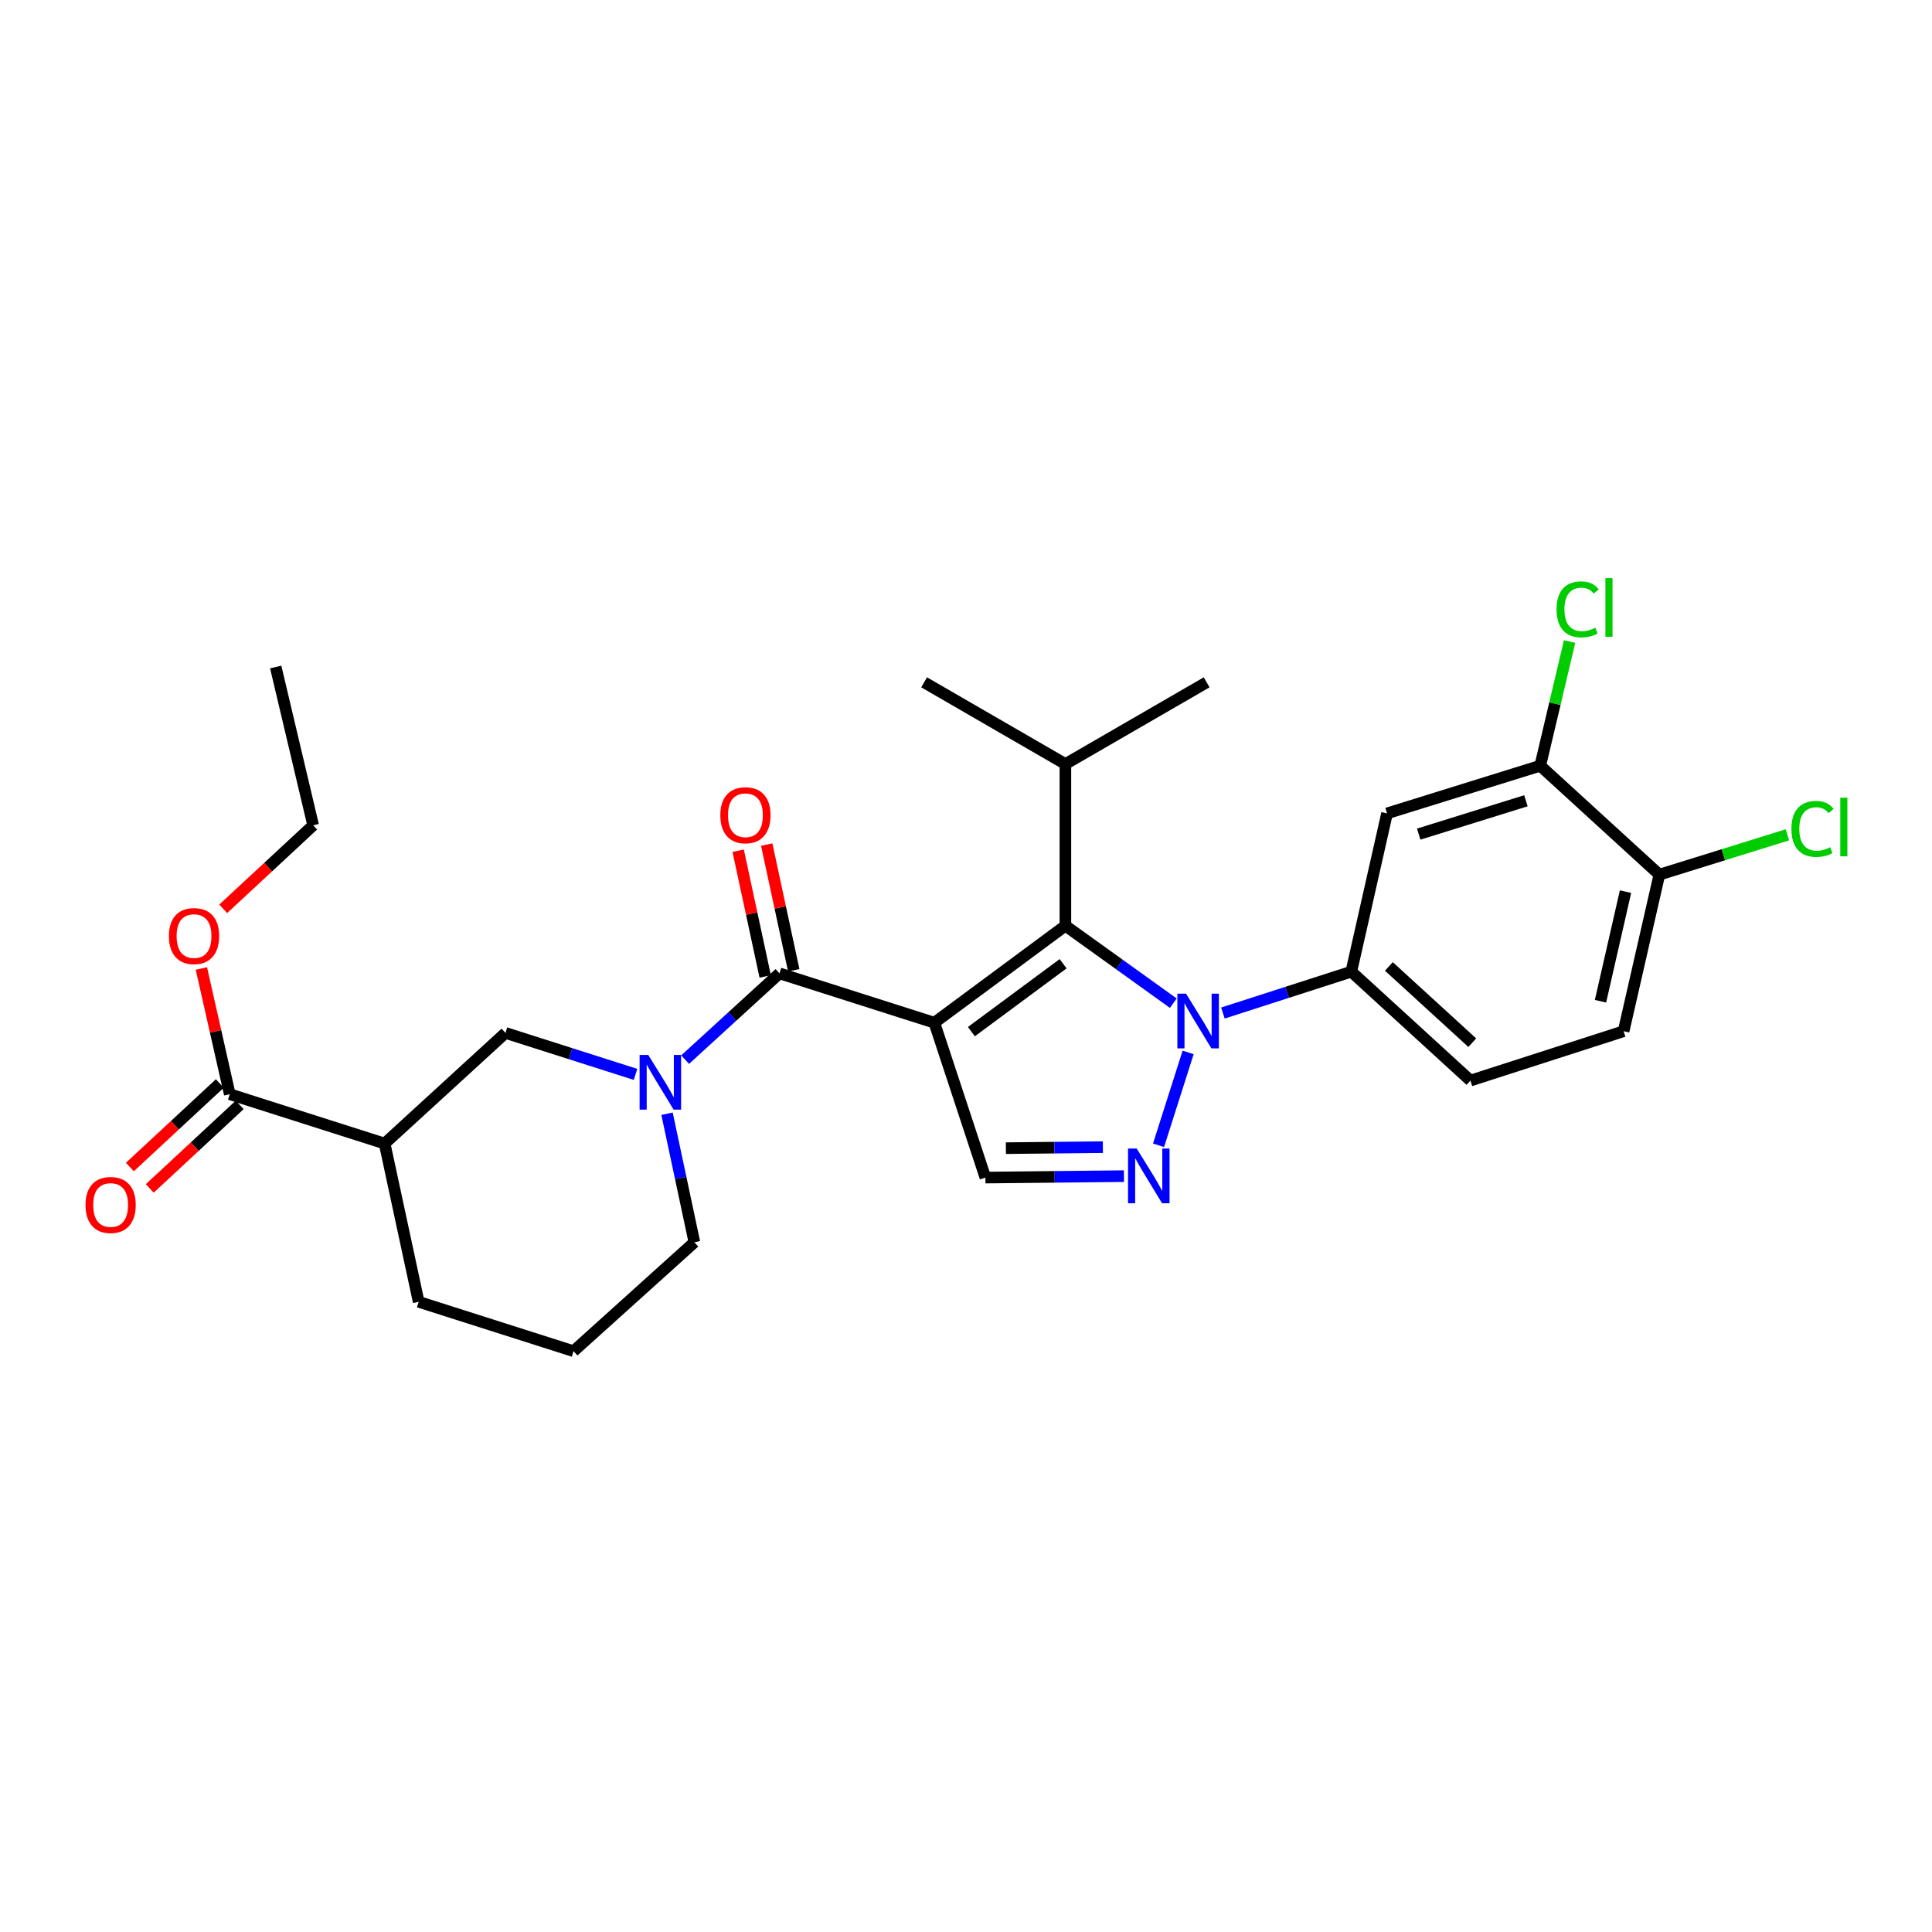 <?xml version='1.0' encoding='iso-8859-1'?>
<svg version='1.1' baseProfile='full'
              xmlns='http://www.w3.org/2000/svg'
                      xmlns:rdkit='http://www.rdkit.org/xml'
                      xmlns:xlink='http://www.w3.org/1999/xlink'
                  xml:space='preserve'
width='1000px' height='1000px' viewBox='0 0 1000 1000'>
<!-- END OF HEADER -->
<rect style='opacity:1.0;fill:#FFFFFF;stroke:none' width='1000' height='1000' x='0' y='0'> </rect>
<path class='bond-0' d='M 118.923,566.355 L 199.087,591.903' style='fill:none;fill-rule:evenodd;stroke:#000000;stroke-width:6px;stroke-linecap:butt;stroke-linejoin:miter;stroke-opacity:1' />
<path class='bond-1' d='M 113.78,560.816 L 90.501,582.434' style='fill:none;fill-rule:evenodd;stroke:#000000;stroke-width:6px;stroke-linecap:butt;stroke-linejoin:miter;stroke-opacity:1' />
<path class='bond-1' d='M 90.501,582.434 L 67.222,604.051' style='fill:none;fill-rule:evenodd;stroke:#FF0000;stroke-width:6px;stroke-linecap:butt;stroke-linejoin:miter;stroke-opacity:1' />
<path class='bond-1' d='M 124.067,571.894 L 100.788,593.511' style='fill:none;fill-rule:evenodd;stroke:#000000;stroke-width:6px;stroke-linecap:butt;stroke-linejoin:miter;stroke-opacity:1' />
<path class='bond-1' d='M 100.788,593.511 L 77.509,615.129' style='fill:none;fill-rule:evenodd;stroke:#FF0000;stroke-width:6px;stroke-linecap:butt;stroke-linejoin:miter;stroke-opacity:1' />
<path class='bond-2' d='M 118.923,566.355 L 111.579,533.821' style='fill:none;fill-rule:evenodd;stroke:#000000;stroke-width:6px;stroke-linecap:butt;stroke-linejoin:miter;stroke-opacity:1' />
<path class='bond-2' d='M 111.579,533.821 L 104.236,501.287' style='fill:none;fill-rule:evenodd;stroke:#FF0000;stroke-width:6px;stroke-linecap:butt;stroke-linejoin:miter;stroke-opacity:1' />
<path class='bond-3' d='M 410.845,502.222 L 403.847,469.686' style='fill:none;fill-rule:evenodd;stroke:#000000;stroke-width:6px;stroke-linecap:butt;stroke-linejoin:miter;stroke-opacity:1' />
<path class='bond-3' d='M 403.847,469.686 L 396.85,437.15' style='fill:none;fill-rule:evenodd;stroke:#FF0000;stroke-width:6px;stroke-linecap:butt;stroke-linejoin:miter;stroke-opacity:1' />
<path class='bond-3' d='M 396.066,505.401 L 389.068,472.865' style='fill:none;fill-rule:evenodd;stroke:#000000;stroke-width:6px;stroke-linecap:butt;stroke-linejoin:miter;stroke-opacity:1' />
<path class='bond-3' d='M 389.068,472.865 L 382.071,440.329' style='fill:none;fill-rule:evenodd;stroke:#FF0000;stroke-width:6px;stroke-linecap:butt;stroke-linejoin:miter;stroke-opacity:1' />
<path class='bond-4' d='M 403.455,503.811 L 379.039,526.136' style='fill:none;fill-rule:evenodd;stroke:#000000;stroke-width:6px;stroke-linecap:butt;stroke-linejoin:miter;stroke-opacity:1' />
<path class='bond-4' d='M 379.039,526.136 L 354.622,548.461' style='fill:none;fill-rule:evenodd;stroke:#0000FF;stroke-width:6px;stroke-linecap:butt;stroke-linejoin:miter;stroke-opacity:1' />
<path class='bond-5' d='M 403.455,503.811 L 483.619,529.359' style='fill:none;fill-rule:evenodd;stroke:#000000;stroke-width:6px;stroke-linecap:butt;stroke-linejoin:miter;stroke-opacity:1' />
<path class='bond-6' d='M 345.257,576.467 L 352.335,609.729' style='fill:none;fill-rule:evenodd;stroke:#0000FF;stroke-width:6px;stroke-linecap:butt;stroke-linejoin:miter;stroke-opacity:1' />
<path class='bond-6' d='M 352.335,609.729 L 359.414,642.991' style='fill:none;fill-rule:evenodd;stroke:#000000;stroke-width:6px;stroke-linecap:butt;stroke-linejoin:miter;stroke-opacity:1' />
<path class='bond-7' d='M 328.95,556.097 L 295.29,545.37' style='fill:none;fill-rule:evenodd;stroke:#0000FF;stroke-width:6px;stroke-linecap:butt;stroke-linejoin:miter;stroke-opacity:1' />
<path class='bond-7' d='M 295.29,545.37 L 261.63,534.642' style='fill:none;fill-rule:evenodd;stroke:#000000;stroke-width:6px;stroke-linecap:butt;stroke-linejoin:miter;stroke-opacity:1' />
<path class='bond-8' d='M 199.087,591.903 L 261.63,534.642' style='fill:none;fill-rule:evenodd;stroke:#000000;stroke-width:6px;stroke-linecap:butt;stroke-linejoin:miter;stroke-opacity:1' />
<path class='bond-9' d='M 199.087,591.903 L 216.707,673.822' style='fill:none;fill-rule:evenodd;stroke:#000000;stroke-width:6px;stroke-linecap:butt;stroke-linejoin:miter;stroke-opacity:1' />
<path class='bond-10' d='M 632.975,524.346 L 666.205,513.638' style='fill:none;fill-rule:evenodd;stroke:#0000FF;stroke-width:6px;stroke-linecap:butt;stroke-linejoin:miter;stroke-opacity:1' />
<path class='bond-10' d='M 666.205,513.638 L 699.434,502.929' style='fill:none;fill-rule:evenodd;stroke:#000000;stroke-width:6px;stroke-linecap:butt;stroke-linejoin:miter;stroke-opacity:1' />
<path class='bond-11' d='M 607.298,519.248 L 579.371,499.196' style='fill:none;fill-rule:evenodd;stroke:#0000FF;stroke-width:6px;stroke-linecap:butt;stroke-linejoin:miter;stroke-opacity:1' />
<path class='bond-11' d='M 579.371,499.196 L 551.445,479.145' style='fill:none;fill-rule:evenodd;stroke:#000000;stroke-width:6px;stroke-linecap:butt;stroke-linejoin:miter;stroke-opacity:1' />
<path class='bond-12' d='M 614.971,544.741 L 599.659,592.796' style='fill:none;fill-rule:evenodd;stroke:#0000FF;stroke-width:6px;stroke-linecap:butt;stroke-linejoin:miter;stroke-opacity:1' />
<path class='bond-13' d='M 551.445,479.145 L 551.445,395.463' style='fill:none;fill-rule:evenodd;stroke:#000000;stroke-width:6px;stroke-linecap:butt;stroke-linejoin:miter;stroke-opacity:1' />
<path class='bond-14' d='M 551.445,479.145 L 483.619,529.359' style='fill:none;fill-rule:evenodd;stroke:#000000;stroke-width:6px;stroke-linecap:butt;stroke-linejoin:miter;stroke-opacity:1' />
<path class='bond-14' d='M 550.266,498.827 L 502.788,533.977' style='fill:none;fill-rule:evenodd;stroke:#000000;stroke-width:6px;stroke-linecap:butt;stroke-linejoin:miter;stroke-opacity:1' />
<path class='bond-15' d='M 483.619,529.359 L 510.04,609.515' style='fill:none;fill-rule:evenodd;stroke:#000000;stroke-width:6px;stroke-linecap:butt;stroke-linejoin:miter;stroke-opacity:1' />
<path class='bond-16' d='M 510.04,609.515 L 545.899,609.141' style='fill:none;fill-rule:evenodd;stroke:#000000;stroke-width:6px;stroke-linecap:butt;stroke-linejoin:miter;stroke-opacity:1' />
<path class='bond-16' d='M 545.899,609.141 L 581.758,608.767' style='fill:none;fill-rule:evenodd;stroke:#0000FF;stroke-width:6px;stroke-linecap:butt;stroke-linejoin:miter;stroke-opacity:1' />
<path class='bond-16' d='M 520.64,594.286 L 545.742,594.024' style='fill:none;fill-rule:evenodd;stroke:#000000;stroke-width:6px;stroke-linecap:butt;stroke-linejoin:miter;stroke-opacity:1' />
<path class='bond-16' d='M 545.742,594.024 L 570.843,593.762' style='fill:none;fill-rule:evenodd;stroke:#0000FF;stroke-width:6px;stroke-linecap:butt;stroke-linejoin:miter;stroke-opacity:1' />
<path class='bond-17' d='M 797.218,396.344 L 717.936,421.002' style='fill:none;fill-rule:evenodd;stroke:#000000;stroke-width:6px;stroke-linecap:butt;stroke-linejoin:miter;stroke-opacity:1' />
<path class='bond-17' d='M 789.815,414.478 L 734.318,431.739' style='fill:none;fill-rule:evenodd;stroke:#000000;stroke-width:6px;stroke-linecap:butt;stroke-linejoin:miter;stroke-opacity:1' />
<path class='bond-18' d='M 797.218,396.344 L 858.879,452.715' style='fill:none;fill-rule:evenodd;stroke:#000000;stroke-width:6px;stroke-linecap:butt;stroke-linejoin:miter;stroke-opacity:1' />
<path class='bond-19' d='M 797.218,396.344 L 804.819,364.203' style='fill:none;fill-rule:evenodd;stroke:#000000;stroke-width:6px;stroke-linecap:butt;stroke-linejoin:miter;stroke-opacity:1' />
<path class='bond-19' d='M 804.819,364.203 L 812.42,332.062' style='fill:none;fill-rule:evenodd;stroke:#00CC00;stroke-width:6px;stroke-linecap:butt;stroke-linejoin:miter;stroke-opacity:1' />
<path class='bond-20' d='M 717.936,421.002 L 699.434,502.929' style='fill:none;fill-rule:evenodd;stroke:#000000;stroke-width:6px;stroke-linecap:butt;stroke-linejoin:miter;stroke-opacity:1' />
<path class='bond-21' d='M 858.879,452.715 L 840.377,533.76' style='fill:none;fill-rule:evenodd;stroke:#000000;stroke-width:6px;stroke-linecap:butt;stroke-linejoin:miter;stroke-opacity:1' />
<path class='bond-21' d='M 841.366,461.507 L 828.415,518.239' style='fill:none;fill-rule:evenodd;stroke:#000000;stroke-width:6px;stroke-linecap:butt;stroke-linejoin:miter;stroke-opacity:1' />
<path class='bond-22' d='M 858.879,452.715 L 892.022,442.407' style='fill:none;fill-rule:evenodd;stroke:#000000;stroke-width:6px;stroke-linecap:butt;stroke-linejoin:miter;stroke-opacity:1' />
<path class='bond-22' d='M 892.022,442.407 L 925.165,432.099' style='fill:none;fill-rule:evenodd;stroke:#00CC00;stroke-width:6px;stroke-linecap:butt;stroke-linejoin:miter;stroke-opacity:1' />
<path class='bond-23' d='M 551.445,395.463 L 624.562,353.176' style='fill:none;fill-rule:evenodd;stroke:#000000;stroke-width:6px;stroke-linecap:butt;stroke-linejoin:miter;stroke-opacity:1' />
<path class='bond-24' d='M 551.445,395.463 L 478.328,353.176' style='fill:none;fill-rule:evenodd;stroke:#000000;stroke-width:6px;stroke-linecap:butt;stroke-linejoin:miter;stroke-opacity:1' />
<path class='bond-25' d='M 699.434,502.929 L 761.096,559.308' style='fill:none;fill-rule:evenodd;stroke:#000000;stroke-width:6px;stroke-linecap:butt;stroke-linejoin:miter;stroke-opacity:1' />
<path class='bond-25' d='M 718.884,500.23 L 762.047,539.695' style='fill:none;fill-rule:evenodd;stroke:#000000;stroke-width:6px;stroke-linecap:butt;stroke-linejoin:miter;stroke-opacity:1' />
<path class='bond-26' d='M 840.377,533.76 L 761.096,559.308' style='fill:none;fill-rule:evenodd;stroke:#000000;stroke-width:6px;stroke-linecap:butt;stroke-linejoin:miter;stroke-opacity:1' />
<path class='bond-27' d='M 115.533,470.404 L 138.812,448.79' style='fill:none;fill-rule:evenodd;stroke:#FF0000;stroke-width:6px;stroke-linecap:butt;stroke-linejoin:miter;stroke-opacity:1' />
<path class='bond-27' d='M 138.812,448.79 L 162.091,427.175' style='fill:none;fill-rule:evenodd;stroke:#000000;stroke-width:6px;stroke-linecap:butt;stroke-linejoin:miter;stroke-opacity:1' />
<path class='bond-28' d='M 216.707,673.822 L 296.87,699.37' style='fill:none;fill-rule:evenodd;stroke:#000000;stroke-width:6px;stroke-linecap:butt;stroke-linejoin:miter;stroke-opacity:1' />
<path class='bond-29' d='M 359.414,642.991 L 296.87,699.37' style='fill:none;fill-rule:evenodd;stroke:#000000;stroke-width:6px;stroke-linecap:butt;stroke-linejoin:miter;stroke-opacity:1' />
<path class='bond-30' d='M 162.091,427.175 L 142.708,345.248' style='fill:none;fill-rule:evenodd;stroke:#000000;stroke-width:6px;stroke-linecap:butt;stroke-linejoin:miter;stroke-opacity:1' />
<path  class='atom-2' d='M 372.835 421.964
Q 372.835 415.164, 376.195 411.364
Q 379.555 407.564, 385.835 407.564
Q 392.115 407.564, 395.475 411.364
Q 398.835 415.164, 398.835 421.964
Q 398.835 428.844, 395.435 432.764
Q 392.035 436.644, 385.835 436.644
Q 379.595 436.644, 376.195 432.764
Q 372.835 428.884, 372.835 421.964
M 385.835 433.444
Q 390.155 433.444, 392.475 430.564
Q 394.835 427.644, 394.835 421.964
Q 394.835 416.404, 392.475 413.604
Q 390.155 410.764, 385.835 410.764
Q 381.515 410.764, 379.155 413.564
Q 376.835 416.364, 376.835 421.964
Q 376.835 427.684, 379.155 430.564
Q 381.515 433.444, 385.835 433.444
' fill='#FF0000'/>
<path  class='atom-3' d='M 335.534 546.03
L 344.814 561.03
Q 345.734 562.51, 347.214 565.19
Q 348.694 567.87, 348.774 568.03
L 348.774 546.03
L 352.534 546.03
L 352.534 574.35
L 348.654 574.35
L 338.694 557.95
Q 337.534 556.03, 336.294 553.83
Q 335.094 551.63, 334.734 550.95
L 334.734 574.35
L 331.054 574.35
L 331.054 546.03
L 335.534 546.03
' fill='#0000FF'/>
<path  class='atom-5' d='M 613.893 514.318
L 623.173 529.318
Q 624.093 530.798, 625.573 533.478
Q 627.053 536.158, 627.133 536.318
L 627.133 514.318
L 630.893 514.318
L 630.893 542.638
L 627.013 542.638
L 617.053 526.238
Q 615.893 524.318, 614.653 522.118
Q 613.453 519.918, 613.093 519.238
L 613.093 542.638
L 609.413 542.638
L 609.413 514.318
L 613.893 514.318
' fill='#0000FF'/>
<path  class='atom-9' d='M 588.353 594.473
L 597.633 609.473
Q 598.553 610.953, 600.033 613.633
Q 601.513 616.313, 601.593 616.473
L 601.593 594.473
L 605.353 594.473
L 605.353 622.793
L 601.473 622.793
L 591.513 606.393
Q 590.353 604.473, 589.113 602.273
Q 587.913 600.073, 587.553 599.393
L 587.553 622.793
L 583.873 622.793
L 583.873 594.473
L 588.353 594.473
' fill='#0000FF'/>
<path  class='atom-18' d='M 805.673 315.397
Q 805.673 308.357, 808.953 304.677
Q 812.273 300.957, 818.553 300.957
Q 824.393 300.957, 827.513 305.077
L 824.873 307.237
Q 822.593 304.237, 818.553 304.237
Q 814.273 304.237, 811.993 307.117
Q 809.753 309.957, 809.753 315.397
Q 809.753 320.997, 812.073 323.877
Q 814.433 326.757, 818.993 326.757
Q 822.113 326.757, 825.753 324.877
L 826.873 327.877
Q 825.393 328.837, 823.153 329.397
Q 820.913 329.957, 818.433 329.957
Q 812.273 329.957, 808.953 326.197
Q 805.673 322.437, 805.673 315.397
' fill='#00CC00'/>
<path  class='atom-18' d='M 830.953 299.237
L 834.633 299.237
L 834.633 329.597
L 830.953 329.597
L 830.953 299.237
' fill='#00CC00'/>
<path  class='atom-19' d='M 927.241 429.037
Q 927.241 421.997, 930.521 418.317
Q 933.841 414.597, 940.121 414.597
Q 945.961 414.597, 949.081 418.717
L 946.441 420.877
Q 944.161 417.877, 940.121 417.877
Q 935.841 417.877, 933.561 420.757
Q 931.321 423.597, 931.321 429.037
Q 931.321 434.637, 933.641 437.517
Q 936.001 440.397, 940.561 440.397
Q 943.681 440.397, 947.321 438.517
L 948.441 441.517
Q 946.961 442.477, 944.721 443.037
Q 942.481 443.597, 940.001 443.597
Q 933.841 443.597, 930.521 439.837
Q 927.241 436.077, 927.241 429.037
' fill='#00CC00'/>
<path  class='atom-19' d='M 952.521 412.877
L 956.201 412.877
L 956.201 443.237
L 952.521 443.237
L 952.521 412.877
' fill='#00CC00'/>
<path  class='atom-21' d='M 44.262 623.696
Q 44.262 616.896, 47.622 613.096
Q 50.982 609.296, 57.262 609.296
Q 63.542 609.296, 66.902 613.096
Q 70.262 616.896, 70.262 623.696
Q 70.262 630.576, 66.862 634.496
Q 63.462 638.376, 57.262 638.376
Q 51.022 638.376, 47.622 634.496
Q 44.262 630.616, 44.262 623.696
M 57.262 635.176
Q 61.582 635.176, 63.902 632.296
Q 66.262 629.376, 66.262 623.696
Q 66.262 618.136, 63.902 615.336
Q 61.582 612.496, 57.262 612.496
Q 52.942 612.496, 50.582 615.296
Q 48.262 618.096, 48.262 623.696
Q 48.262 629.416, 50.582 632.296
Q 52.942 635.176, 57.262 635.176
' fill='#FF0000'/>
<path  class='atom-22' d='M 87.43 484.508
Q 87.43 477.708, 90.79 473.908
Q 94.15 470.108, 100.43 470.108
Q 106.71 470.108, 110.07 473.908
Q 113.43 477.708, 113.43 484.508
Q 113.43 491.388, 110.03 495.308
Q 106.63 499.188, 100.43 499.188
Q 94.19 499.188, 90.79 495.308
Q 87.43 491.428, 87.43 484.508
M 100.43 495.988
Q 104.75 495.988, 107.07 493.108
Q 109.43 490.188, 109.43 484.508
Q 109.43 478.948, 107.07 476.148
Q 104.75 473.308, 100.43 473.308
Q 96.11 473.308, 93.75 476.108
Q 91.43 478.908, 91.43 484.508
Q 91.43 490.228, 93.75 493.108
Q 96.11 495.988, 100.43 495.988
' fill='#FF0000'/>
</svg>
